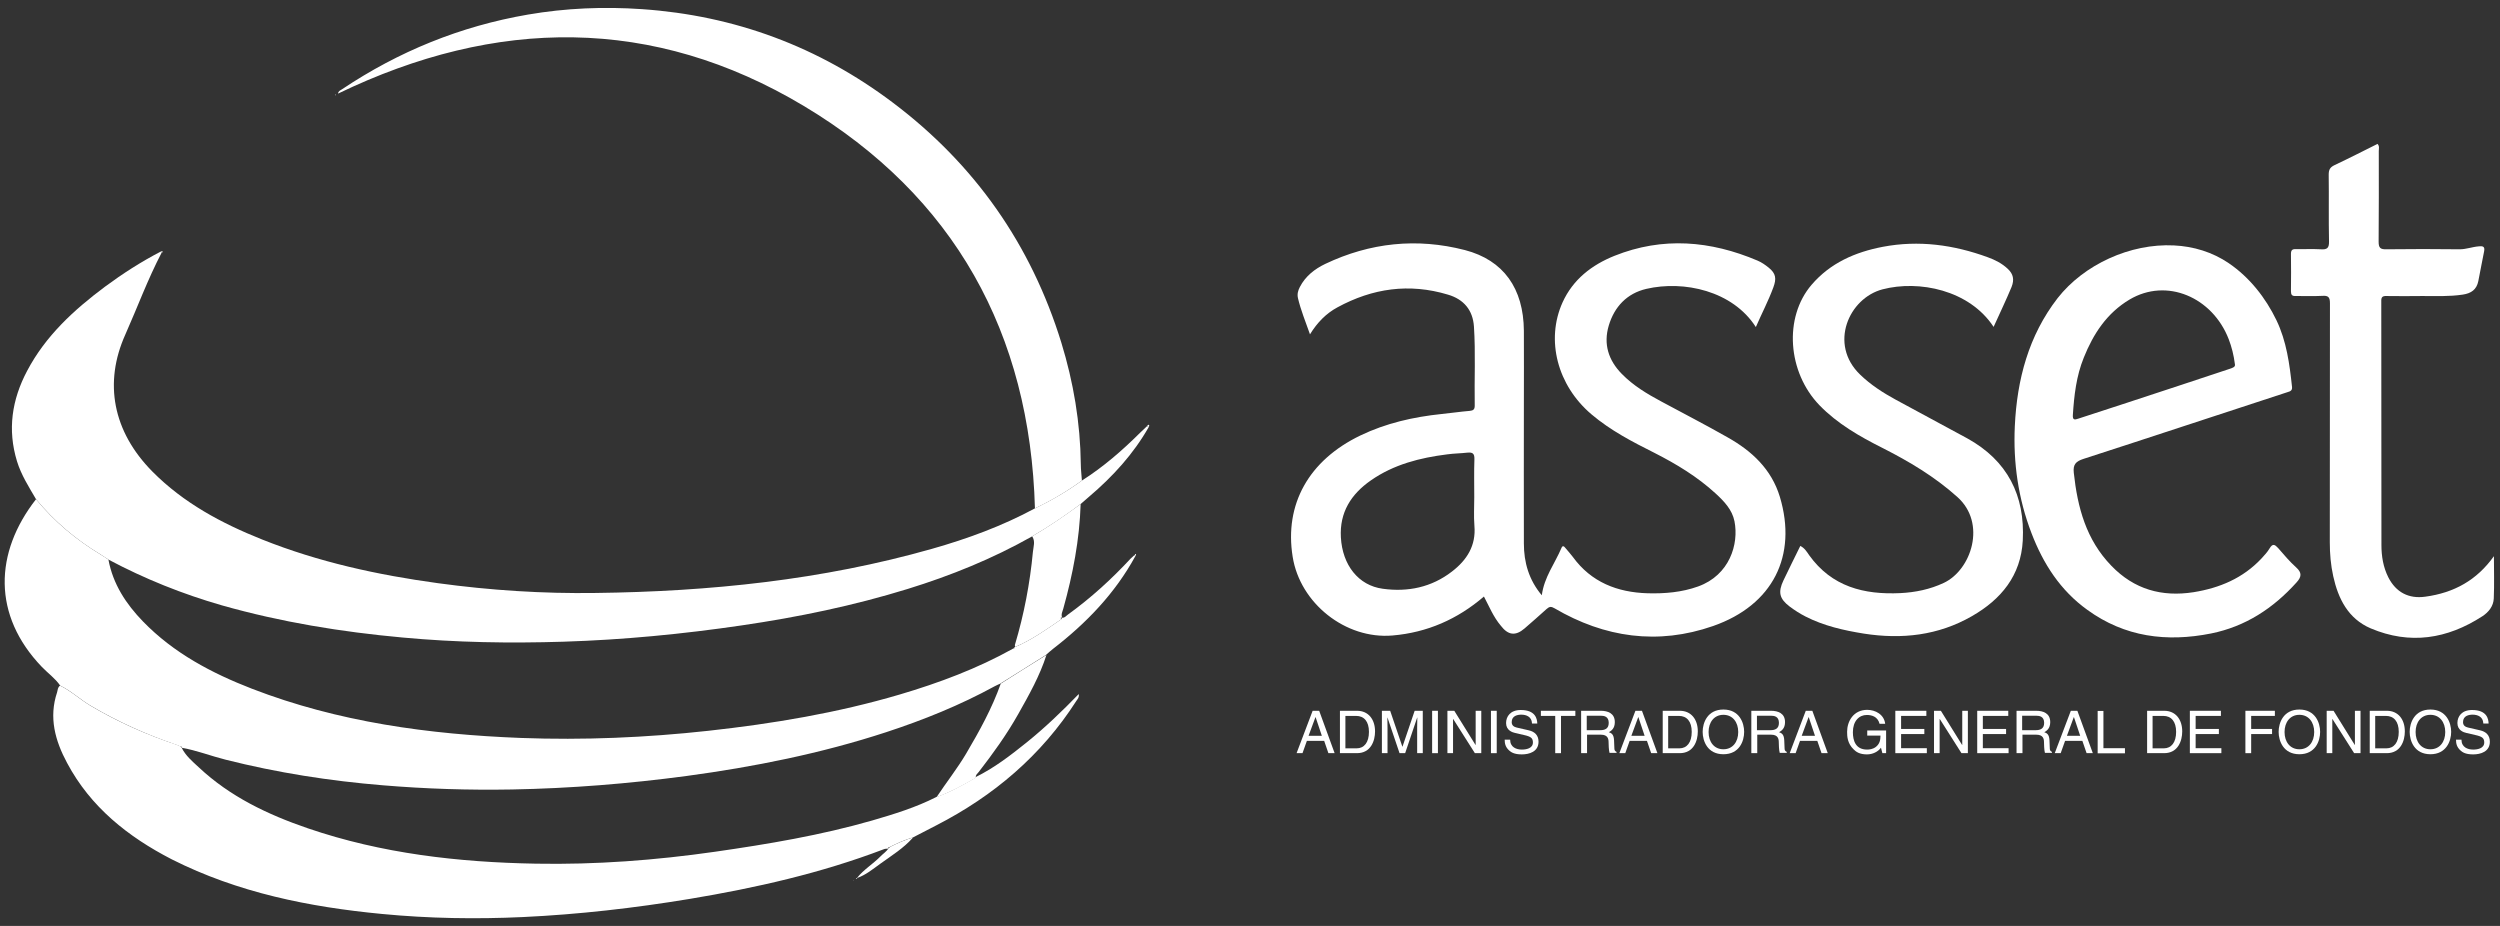 <svg width="162" height="60" viewBox="0 0 162 60" fill="none" xmlns="http://www.w3.org/2000/svg">
<rect x="0" y="0" width="162" height="60" fill="#333333" stroke="none"/>
<g clip-path="url(#clip0_378_38114)">
<path d="M84.685 48.01L84.402 48.805H84.018L85.059 46.059H85.483L86.484 48.805H86.08L85.807 48.01H84.685ZM85.655 47.678L85.251 46.471H85.241L84.796 47.678H85.655Z" fill="white"/>
<path d="M86.818 46.059H87.94C88.658 46.059 89.103 46.602 89.103 47.396C89.103 48.01 88.83 48.805 87.93 48.805H86.828V46.059H86.818ZM87.192 48.493H87.91C88.395 48.493 88.708 48.111 88.708 47.427C88.708 46.743 88.385 46.391 87.879 46.391H87.182V48.493H87.192Z" fill="white"/>
<path d="M91.832 48.805V47.185C91.832 47.105 91.842 46.753 91.842 46.501H91.832L91.054 48.805H90.69L89.911 46.501H89.901C89.901 46.753 89.911 47.105 89.911 47.185V48.805H89.547V46.059H90.083L90.872 48.382H90.882L91.67 46.059H92.196V48.805H91.832Z" fill="white"/>
<path d="M93.177 48.805H92.802V46.059H93.177V48.805Z" fill="white"/>
<path d="M95.623 46.059H95.987V48.805H95.572L94.167 46.592H94.157V48.805H93.793V46.059H94.238L95.613 48.272H95.623V46.059Z" fill="white"/>
<path d="M96.988 48.805H96.614V46.059H96.988V48.805Z" fill="white"/>
<path d="M99.272 46.863C99.252 46.441 98.898 46.31 98.585 46.31C98.353 46.31 97.958 46.37 97.958 46.793C97.958 47.024 98.12 47.105 98.282 47.145L99.07 47.326C99.424 47.407 99.697 47.628 99.697 48.06C99.697 48.714 99.09 48.885 98.615 48.885C98.1 48.885 97.908 48.734 97.786 48.623C97.554 48.412 97.503 48.181 97.503 47.929H97.857C97.857 48.422 98.261 48.573 98.615 48.573C98.888 48.573 99.333 48.503 99.333 48.111C99.333 47.829 99.202 47.728 98.747 47.628L98.181 47.497C97.999 47.457 97.594 47.326 97.594 46.853C97.594 46.421 97.877 46.008 98.544 46.008C99.505 46.008 99.606 46.582 99.616 46.883H99.272V46.863Z" fill="white"/>
<path d="M99.838 46.059H102.083V46.391H101.153V48.805H100.779V46.391H99.849V46.059H99.838Z" fill="white"/>
<path d="M102.831 48.805H102.457V46.059H103.731C104.185 46.059 104.64 46.219 104.64 46.793C104.64 47.195 104.428 47.346 104.256 47.447C104.418 47.507 104.57 47.577 104.59 47.96L104.61 48.453C104.61 48.603 104.63 48.664 104.752 48.724V48.785H104.297C104.246 48.614 104.236 48.201 104.236 48.1C104.236 47.879 104.185 47.608 103.741 47.608H102.841V48.805H102.831ZM102.831 47.316H103.69C103.963 47.316 104.246 47.245 104.246 46.843C104.246 46.421 103.933 46.38 103.751 46.38H102.821V47.316H102.831Z" fill="white"/>
<path d="M105.601 48.01L105.318 48.805H104.934L105.975 46.059H106.399L107.4 48.805H106.996L106.723 48.01H105.601ZM106.571 47.678L106.167 46.471H106.157L105.712 47.678H106.571Z" fill="white"/>
<path d="M107.734 46.059H108.856C109.574 46.059 110.018 46.602 110.018 47.396C110.018 48.01 109.746 48.805 108.846 48.805H107.744V46.059H107.734ZM108.108 48.493H108.826C109.311 48.493 109.624 48.111 109.624 47.427C109.624 46.743 109.301 46.391 108.795 46.391H108.098V48.493H108.108Z" fill="white"/>
<path d="M111.676 48.875C110.645 48.875 110.332 48.02 110.332 47.426C110.332 46.833 110.645 45.978 111.676 45.978C112.708 45.978 113.021 46.833 113.021 47.426C113.021 48.03 112.708 48.875 111.676 48.875ZM111.676 46.32C111.08 46.32 110.716 46.793 110.716 47.437C110.716 48.08 111.08 48.553 111.676 48.553C112.273 48.553 112.637 48.08 112.637 47.437C112.637 46.793 112.273 46.32 111.676 46.32Z" fill="white"/>
<path d="M113.86 48.805H113.486V46.059H114.76C115.215 46.059 115.67 46.219 115.67 46.793C115.67 47.195 115.457 47.346 115.285 47.447C115.447 47.507 115.599 47.577 115.619 47.96L115.639 48.453C115.639 48.603 115.659 48.664 115.781 48.724V48.785H115.326C115.275 48.614 115.265 48.201 115.265 48.1C115.265 47.879 115.215 47.608 114.77 47.608H113.87V48.805H113.86ZM113.86 47.316H114.719C114.992 47.316 115.275 47.245 115.275 46.843C115.275 46.421 114.962 46.38 114.78 46.38H113.85V47.316H113.86Z" fill="white"/>
<path d="M116.64 48.01L116.357 48.805H115.973L117.014 46.059H117.439L118.439 48.805H118.035L117.762 48.01H116.64ZM117.611 47.678L117.206 46.471H117.196L116.751 47.678H117.611Z" fill="white"/>
<path d="M121.007 47.336H122.22V48.804H121.978L121.887 48.452C121.695 48.714 121.351 48.885 120.977 48.885C120.502 48.885 120.269 48.714 120.128 48.573C119.703 48.171 119.693 47.708 119.693 47.416C119.693 46.752 120.097 45.998 120.997 45.998C121.513 45.998 122.089 46.29 122.16 46.903H121.796C121.674 46.42 121.27 46.33 120.967 46.33C120.471 46.33 120.067 46.722 120.067 47.447C120.067 48 120.249 48.573 120.987 48.573C121.129 48.573 121.351 48.553 121.553 48.402C121.796 48.211 121.856 47.969 121.856 47.668H120.997V47.336H121.007Z" fill="white"/>
<path d="M124.849 48.805H122.817V46.059H124.828V46.391H123.191V47.236H124.697V47.567H123.191V48.483H124.859V48.805H124.849Z" fill="white"/>
<path d="M127.154 46.059H127.518V48.805H127.103L125.698 46.592H125.688V48.805H125.324V46.059H125.769L127.143 48.272H127.154V46.059Z" fill="white"/>
<path d="M130.156 48.805H128.124V46.059H130.136V46.391H128.488V47.236H129.994V47.567H128.488V48.483H130.156V48.805Z" fill="white"/>
<path d="M131.046 48.805H130.672V46.059H131.945C132.4 46.059 132.855 46.219 132.855 46.793C132.855 47.195 132.643 47.346 132.471 47.447C132.633 47.507 132.784 47.577 132.805 47.96L132.825 48.453C132.825 48.603 132.845 48.664 132.966 48.724V48.785H132.511C132.461 48.614 132.451 48.201 132.451 48.1C132.451 47.879 132.4 47.608 131.955 47.608H131.056V48.805H131.046ZM131.046 47.316H131.905C132.178 47.316 132.461 47.245 132.461 46.843C132.461 46.421 132.148 46.38 131.966 46.38H131.035V47.316H131.046Z" fill="white"/>
<path d="M133.816 48.01L133.533 48.805H133.148L134.19 46.059H134.614L135.615 48.805H135.211L134.938 48.01H133.816ZM134.796 47.678L134.392 46.471H134.382L133.937 47.678H134.796Z" fill="white"/>
<path d="M136.302 48.483H137.697V48.815H135.928V46.069H136.302V48.483Z" fill="white"/>
<path d="M139.123 46.059H140.245C140.963 46.059 141.408 46.602 141.408 47.396C141.408 48.01 141.135 48.805 140.235 48.805H139.133V46.059H139.123ZM139.497 48.493H140.215C140.7 48.493 141.013 48.111 141.013 47.427C141.013 46.743 140.69 46.391 140.184 46.391H139.487V48.493H139.497Z" fill="white"/>
<path d="M143.935 48.805H141.903V46.059H143.915V46.391H142.277V47.236H143.783V47.567H142.277V48.483H143.945V48.805H143.935Z" fill="white"/>
<path d="M145.876 48.805H145.502V46.059H147.412V46.391H145.876V47.236H147.23V47.567H145.876V48.805Z" fill="white"/>
<path d="M149 48.875C147.968 48.875 147.655 48.02 147.655 47.426C147.655 46.833 147.968 45.978 149 45.978C150.031 45.978 150.344 46.833 150.344 47.426C150.344 48.03 150.031 48.875 149 48.875ZM149 46.32C148.403 46.32 148.039 46.793 148.039 47.437C148.039 48.08 148.403 48.553 149 48.553C149.596 48.553 149.96 48.08 149.96 47.437C149.96 46.793 149.596 46.32 149 46.32Z" fill="white"/>
<path d="M152.598 46.059H152.962V48.805H152.548L151.143 46.592H151.133V48.805H150.769V46.059H151.214L152.588 48.272H152.598V46.059Z" fill="white"/>
<path d="M153.549 46.059H154.671C155.389 46.059 155.833 46.602 155.833 47.396C155.833 48.01 155.56 48.805 154.661 48.805H153.559V46.059H153.549ZM153.923 48.493H154.641C155.126 48.493 155.439 48.111 155.439 47.427C155.439 46.743 155.116 46.391 154.61 46.391H153.913V48.493H153.923Z" fill="white"/>
<path d="M157.491 48.875C156.46 48.875 156.147 48.02 156.147 47.426C156.147 46.833 156.46 45.978 157.491 45.978C158.522 45.978 158.836 46.833 158.836 47.426C158.836 48.03 158.512 48.875 157.491 48.875ZM157.491 46.32C156.895 46.32 156.531 46.793 156.531 47.437C156.531 48.08 156.895 48.553 157.491 48.553C158.088 48.553 158.452 48.08 158.452 47.437C158.452 46.793 158.088 46.32 157.491 46.32Z" fill="white"/>
<path d="M160.918 46.863C160.898 46.441 160.544 46.31 160.231 46.31C159.998 46.31 159.604 46.37 159.604 46.793C159.604 47.024 159.766 47.105 159.928 47.145L160.716 47.326C161.07 47.407 161.343 47.628 161.343 48.06C161.343 48.714 160.736 48.885 160.261 48.885C159.746 48.885 159.554 48.734 159.432 48.623C159.2 48.412 159.149 48.181 159.149 47.929H159.503C159.503 48.422 159.907 48.573 160.261 48.573C160.534 48.573 160.979 48.503 160.979 48.111C160.979 47.829 160.848 47.728 160.393 47.628L159.827 47.497C159.645 47.457 159.24 47.326 159.24 46.853C159.24 46.421 159.523 46.008 160.19 46.008C161.151 46.008 161.252 46.582 161.262 46.883H160.918V46.863Z" fill="white"/>
<path d="M96.159 38.655C94.45 40.124 92.479 40.989 90.235 41.18C87.192 41.441 84.24 39.088 83.765 36.08C83.219 32.68 84.806 29.834 88.142 28.224C89.81 27.42 91.589 27.017 93.429 26.826C94.036 26.766 94.632 26.675 95.239 26.625C95.471 26.605 95.562 26.524 95.562 26.293C95.532 24.583 95.623 22.873 95.512 21.163C95.441 20.097 94.855 19.393 93.823 19.091C91.316 18.337 88.941 18.679 86.666 19.916C85.938 20.308 85.362 20.892 84.887 21.666C84.594 20.831 84.291 20.097 84.109 19.323C84.048 19.061 84.109 18.83 84.23 18.598C84.594 17.894 85.19 17.431 85.878 17.1C88.779 15.722 91.812 15.4 94.925 16.204C97.433 16.858 98.727 18.689 98.747 21.435C98.757 23.024 98.747 24.623 98.747 26.213C98.747 29.21 98.737 32.218 98.747 35.215C98.747 36.442 99.07 37.579 99.909 38.575C100.061 37.398 100.758 36.513 101.183 35.507C101.254 35.326 101.355 35.396 101.436 35.507C101.598 35.698 101.769 35.889 101.921 36.09C103.114 37.73 104.802 38.384 106.763 38.444C107.875 38.474 108.977 38.384 110.039 38.002C112.081 37.267 112.687 35.255 112.394 33.777C112.243 33.022 111.717 32.479 111.171 31.976C109.988 30.89 108.623 30.065 107.198 29.341C105.773 28.627 104.357 27.892 103.124 26.846C100.92 24.976 100.152 22.038 101.254 19.594C101.931 18.105 103.144 17.17 104.62 16.576C107.744 15.329 110.837 15.591 113.89 16.888C114.153 16.999 114.396 17.17 114.608 17.341C115.083 17.723 115.124 18.055 114.911 18.628C114.588 19.504 114.153 20.328 113.779 21.194C112.273 18.84 109.109 18.156 106.682 18.719C105.429 19.011 104.61 19.876 104.246 21.103C103.892 22.3 104.226 23.346 105.095 24.231C105.833 24.986 106.723 25.519 107.643 26.012C109.078 26.786 110.524 27.53 111.939 28.335C113.516 29.22 114.79 30.397 115.336 32.198C116.478 36.01 114.891 39.209 111.009 40.566C107.431 41.814 103.983 41.321 100.738 39.42C100.516 39.289 100.405 39.299 100.223 39.46C99.748 39.892 99.272 40.305 98.787 40.727C98.201 41.23 97.726 41.16 97.261 40.556C96.765 39.973 96.492 39.279 96.159 38.655ZM95.532 32.218C95.532 31.393 95.512 30.578 95.542 29.753C95.552 29.381 95.421 29.301 95.087 29.331C94.653 29.381 94.218 29.381 93.783 29.442C92.014 29.663 90.316 30.095 88.83 31.131C87.546 32.027 86.798 33.203 86.889 34.823C86.99 36.613 88.021 37.941 89.608 38.152C91.225 38.374 92.762 38.062 94.086 37.036C95.057 36.291 95.653 35.356 95.542 34.069C95.492 33.455 95.532 32.831 95.532 32.218Z" fill="white"/>
<path d="M2.335 32.349C1.87 31.554 1.375 30.779 1.102 29.894C0.475 27.842 0.768 25.901 1.759 24.03C2.952 21.767 4.782 20.087 6.803 18.578C7.946 17.733 9.149 16.959 10.412 16.305C10.433 16.325 10.453 16.355 10.473 16.375C9.573 18.095 8.906 19.916 8.118 21.686C6.723 24.794 7.299 27.953 9.877 30.558C11.888 32.59 14.355 33.908 16.973 34.954C20.643 36.422 24.474 37.257 28.377 37.79C31.763 38.253 35.17 38.474 38.597 38.424C45.967 38.333 53.265 37.589 60.382 35.567C62.687 34.913 64.942 34.089 67.064 32.942C68.136 32.429 69.147 31.835 70.107 31.141C71.502 30.256 72.736 29.18 73.898 28.023C74.04 27.882 74.181 27.752 74.333 27.611C74.363 27.631 74.394 27.661 74.434 27.681C73.443 29.421 72.109 30.88 70.582 32.178C70.39 32.338 70.208 32.499 70.016 32.67C69.005 33.425 67.964 34.129 66.872 34.763C64.325 36.201 61.626 37.297 58.825 38.162C55.307 39.249 51.709 39.993 48.059 40.526C44.228 41.089 40.376 41.462 36.514 41.582C33.027 41.693 29.549 41.633 26.082 41.311C22.119 40.949 18.217 40.315 14.385 39.229C11.828 38.494 9.371 37.509 7.026 36.261C6.864 36.151 6.692 36.04 6.531 35.939C4.923 34.974 3.518 33.787 2.335 32.349Z" fill="white"/>
<path d="M2.335 32.349C3.518 33.797 4.933 34.974 6.531 35.94C6.702 36.04 6.864 36.151 7.026 36.261C7.319 37.851 8.168 39.138 9.27 40.275C11.252 42.317 13.708 43.614 16.326 44.63C21.927 46.793 27.79 47.587 33.755 47.819C37.808 47.97 41.862 47.799 45.896 47.356C50.101 46.893 54.256 46.199 58.31 45.002C60.857 44.248 63.334 43.323 65.659 42.025C65.72 42.025 65.76 42.005 65.76 41.934C66.852 41.472 67.802 40.788 68.773 40.124C68.783 40.114 68.803 40.104 68.803 40.094C68.803 40.064 68.793 40.044 68.783 40.013L68.793 40.023C68.985 40.064 69.086 39.903 69.218 39.812C70.694 38.746 72.028 37.529 73.261 36.201C73.342 36.121 73.433 36.05 73.514 35.97C73.534 35.99 73.555 36.01 73.575 36.03C72.261 38.444 70.4 40.375 68.237 42.045C68.075 42.166 67.934 42.307 67.782 42.438C66.791 43.061 65.811 43.685 64.82 44.298C64.699 44.359 64.578 44.399 64.456 44.469C62.212 45.697 59.846 46.652 57.42 47.447C53.205 48.825 48.878 49.69 44.491 50.283C40.73 50.786 36.959 51.088 33.178 51.158C30.378 51.209 27.588 51.118 24.808 50.887C21.371 50.605 17.964 50.072 14.618 49.227C13.658 48.986 12.738 48.623 11.767 48.453L11.777 48.463C11.808 48.362 11.727 48.382 11.686 48.372C11.605 48.342 11.535 48.302 11.454 48.272C9.503 47.608 7.632 46.773 5.853 45.717C5.176 45.314 4.61 44.771 3.902 44.429C3.579 43.956 3.104 43.624 2.709 43.212C-0.495 39.873 -0.374 35.819 2.335 32.349Z" fill="white"/>
<path d="M3.892 44.429C4.6 44.771 5.176 45.314 5.843 45.717C7.622 46.773 9.493 47.608 11.454 48.261C11.535 48.291 11.605 48.332 11.686 48.362C11.717 48.392 11.747 48.422 11.777 48.452L11.767 48.442C12.02 48.965 12.465 49.338 12.879 49.72C14.901 51.621 17.358 52.788 19.945 53.673C24.737 55.312 29.701 55.876 34.725 55.966C38.617 56.037 42.489 55.745 46.341 55.192C49.768 54.699 53.185 54.126 56.511 53.17C57.926 52.758 59.341 52.325 60.665 51.651C61.525 51.349 62.323 50.907 63.112 50.454C63.152 50.424 63.183 50.384 63.223 50.353C64.436 49.76 65.498 48.935 66.539 48.1C67.712 47.155 68.803 46.109 69.905 44.972C69.936 45.214 69.814 45.314 69.743 45.425C67.479 48.955 64.396 51.571 60.675 53.482C60.17 53.743 59.665 54.005 59.159 54.266C58.633 54.417 58.148 54.639 57.663 54.88C57.602 54.89 57.542 54.91 57.552 54.99H57.562C57.461 55.001 57.36 54.99 57.269 55.031C53.205 56.58 48.979 57.535 44.693 58.249C41.104 58.843 37.505 59.255 33.876 59.426C30.833 59.567 27.79 59.517 24.758 59.225C20.026 58.773 15.417 57.847 11.13 55.685C8.3 54.226 5.873 52.305 4.347 49.438C3.569 47.99 3.154 46.491 3.7 44.861C3.74 44.711 3.74 44.529 3.892 44.429Z" fill="white"/>
<path d="M140.872 15.903C142.135 15.963 143.369 16.335 144.43 17.059C145.775 17.975 146.816 19.302 147.514 20.751C148.171 22.119 148.363 23.587 148.524 25.076C148.545 25.297 148.423 25.358 148.241 25.408C143.834 26.846 139.436 28.305 135.019 29.733C134.523 29.894 134.321 30.085 134.382 30.639C134.624 32.882 135.18 34.974 136.818 36.664C138.294 38.193 140.083 38.696 142.146 38.374C143.834 38.102 145.34 37.468 146.533 36.201C146.725 35.99 146.927 35.779 147.069 35.537C147.271 35.195 147.412 35.286 147.625 35.517C147.999 35.95 148.373 36.392 148.787 36.764C149.182 37.116 149.141 37.388 148.808 37.75C147.301 39.42 145.512 40.597 143.278 41.049C140.397 41.623 137.687 41.281 135.261 39.52C133.512 38.263 132.4 36.533 131.642 34.551C130.783 32.318 130.449 29.985 130.56 27.611C130.702 24.593 131.45 21.757 133.33 19.323C135.039 17.14 138.041 15.762 140.872 15.903ZM144.825 23.618C144.744 22.994 144.612 22.481 144.42 21.978C143.369 19.262 140.407 17.975 137.991 19.413C136.525 20.288 135.645 21.636 135.029 23.175C134.543 24.372 134.402 25.629 134.321 26.897C134.301 27.229 134.442 27.209 134.675 27.128C135.706 26.786 136.747 26.454 137.789 26.112C140.023 25.378 142.257 24.644 144.491 23.899C144.673 23.839 144.855 23.779 144.825 23.618Z" fill="white"/>
<path d="M70.107 31.142C69.147 31.836 68.136 32.439 67.064 32.942C66.751 21.596 61.848 12.714 52.093 6.87C42.317 1.016 32.137 1.127 21.907 6.065C21.917 5.904 22.058 5.854 22.149 5.794C25.829 3.329 29.832 1.7 34.21 0.945C36.666 0.523 39.133 0.422 41.599 0.593C47.614 1.006 53.053 3.028 57.855 6.649C63.172 10.652 66.812 15.852 68.773 22.199C69.561 24.764 70.006 27.4 70.037 30.095C70.037 30.437 70.087 30.79 70.107 31.142Z" fill="white"/>
<path d="M129.186 21.183C127.609 18.779 124.333 18.136 121.988 18.749C119.804 19.323 118.49 22.3 120.532 24.271C121.219 24.935 121.998 25.438 122.827 25.891C124.374 26.736 125.93 27.561 127.477 28.405C130.085 29.844 131.228 32.107 131.076 35.024C130.955 37.297 129.671 38.846 127.77 39.933C125.597 41.18 123.241 41.441 120.785 41.059C119.471 40.848 118.177 40.556 116.984 39.943C116.63 39.762 116.286 39.541 115.963 39.299C115.306 38.796 115.205 38.374 115.568 37.609C115.922 36.865 116.286 36.141 116.66 35.376C116.933 35.507 117.085 35.758 117.236 35.98C118.702 38.022 120.785 38.545 123.14 38.434C124.121 38.384 125.061 38.193 125.961 37.77C127.75 36.925 128.741 33.908 126.84 32.208C125.374 30.89 123.716 29.904 121.968 29.019C120.492 28.275 119.066 27.46 117.904 26.263C115.831 24.12 115.579 20.57 117.388 18.457C118.601 17.039 120.219 16.335 122.008 15.993C124.333 15.551 126.598 15.862 128.801 16.667C129.277 16.838 129.731 17.069 130.105 17.422C130.459 17.753 130.54 18.116 130.348 18.598C129.994 19.453 129.59 20.288 129.186 21.183Z" fill="white"/>
<path d="M161.606 36.04C161.606 36.955 161.636 37.871 161.596 38.786C161.575 39.279 161.262 39.671 160.858 39.933C158.583 41.411 156.157 41.794 153.619 40.717C152.164 40.094 151.517 38.806 151.193 37.338C151.032 36.613 150.971 35.879 150.971 35.145C150.981 29.985 150.971 24.814 150.981 19.654C150.981 19.262 150.88 19.142 150.486 19.172C149.92 19.202 149.343 19.172 148.767 19.182C148.524 19.192 148.454 19.111 148.454 18.87C148.464 18.065 148.464 17.261 148.454 16.456C148.454 16.214 148.535 16.134 148.767 16.144C149.303 16.154 149.849 16.124 150.385 16.154C150.799 16.184 150.93 16.074 150.92 15.641C150.89 14.203 150.92 12.754 150.9 11.316C150.9 11.004 150.981 10.843 151.274 10.702C152.214 10.26 153.134 9.787 154.064 9.324C154.206 9.475 154.145 9.636 154.145 9.777C154.145 11.738 154.155 13.7 154.135 15.661C154.135 16.064 154.246 16.164 154.641 16.154C156.228 16.134 157.805 16.134 159.392 16.154C159.816 16.154 160.211 15.993 160.635 15.963C160.918 15.933 161.03 15.993 160.969 16.295C160.837 16.929 160.726 17.572 160.595 18.216C160.484 18.769 160.13 19.011 159.584 19.091C158.715 19.222 157.835 19.182 156.966 19.182C156.187 19.192 155.419 19.192 154.641 19.182C154.378 19.172 154.297 19.262 154.307 19.524C154.317 24.784 154.307 30.055 154.317 35.316C154.317 36.03 154.428 36.744 154.762 37.408C155.257 38.384 156.086 38.816 157.158 38.665C159.028 38.414 160.504 37.589 161.606 36.04Z" fill="white"/>
<path d="M68.793 40.114C67.823 40.778 66.872 41.462 65.781 41.924C65.781 41.874 65.75 41.824 65.77 41.773C66.357 39.812 66.741 37.8 66.933 35.758C66.963 35.426 67.105 35.075 66.882 34.753C67.974 34.119 69.005 33.405 70.026 32.66C69.956 34.964 69.521 37.217 68.904 39.43C68.854 39.621 68.743 39.802 68.823 40.013L68.813 40.003C68.672 40.033 68.743 40.074 68.793 40.114Z" fill="white"/>
<path d="M63.132 50.464C62.343 50.917 61.555 51.349 60.685 51.661C61.312 50.716 62.02 49.821 62.606 48.835C63.466 47.376 64.284 45.898 64.85 44.298C65.831 43.675 66.822 43.051 67.812 42.438C67.378 43.795 66.68 45.033 65.983 46.27C65.235 47.598 64.345 48.835 63.415 50.032C63.334 50.132 63.213 50.213 63.233 50.374C63.203 50.394 63.162 50.424 63.132 50.464Z" fill="white"/>
<path d="M57.673 54.88C58.158 54.639 58.644 54.417 59.169 54.266C58.563 54.96 57.774 55.443 57.036 55.976C56.561 56.318 56.116 56.691 55.55 56.892L55.54 56.882C55.965 56.349 56.571 55.986 57.046 55.504C57.218 55.322 57.441 55.192 57.572 54.971H57.562C57.602 54.95 57.643 54.92 57.673 54.88Z" fill="white"/>
<path d="M73.534 35.97C73.544 35.929 73.555 35.879 73.615 35.909C73.625 35.919 73.605 35.99 73.595 36.03C73.575 36.01 73.555 35.99 73.534 35.97Z" fill="white"/>
<path d="M74.333 27.601C74.363 27.571 74.404 27.52 74.424 27.52C74.505 27.561 74.464 27.621 74.434 27.671C74.394 27.651 74.363 27.631 74.333 27.601Z" fill="white"/>
<path d="M10.412 16.305C10.453 16.295 10.514 16.265 10.524 16.285C10.564 16.325 10.524 16.365 10.473 16.375C10.453 16.355 10.433 16.335 10.412 16.305Z" fill="white"/>
<path d="M21.766 6.156C21.756 6.166 21.745 6.177 21.735 6.177C21.725 6.177 21.715 6.156 21.704 6.146C21.715 6.136 21.725 6.126 21.735 6.126C21.756 6.136 21.756 6.146 21.766 6.156Z" fill="white"/>
<path d="M55.551 56.902C55.531 56.922 55.51 56.943 55.5 56.963C55.438 56.892 55.51 56.902 55.541 56.892L55.551 56.902Z" fill="white"/>
<path d="M55.32 57.054L55.287 57.065L55.298 57.032L55.32 57.054Z" fill="white"/>
<path d="M65.669 42.015C65.7 41.985 65.74 41.955 65.77 41.924C65.77 41.995 65.73 42.015 65.669 42.015Z" fill="white"/>
</g>
<defs>
<clipPath id="clip0_378_38114">
<rect width="162" height="59.799" fill="white" transform="translate(0 0.101)"/>
</clipPath>
</defs>
</svg>
